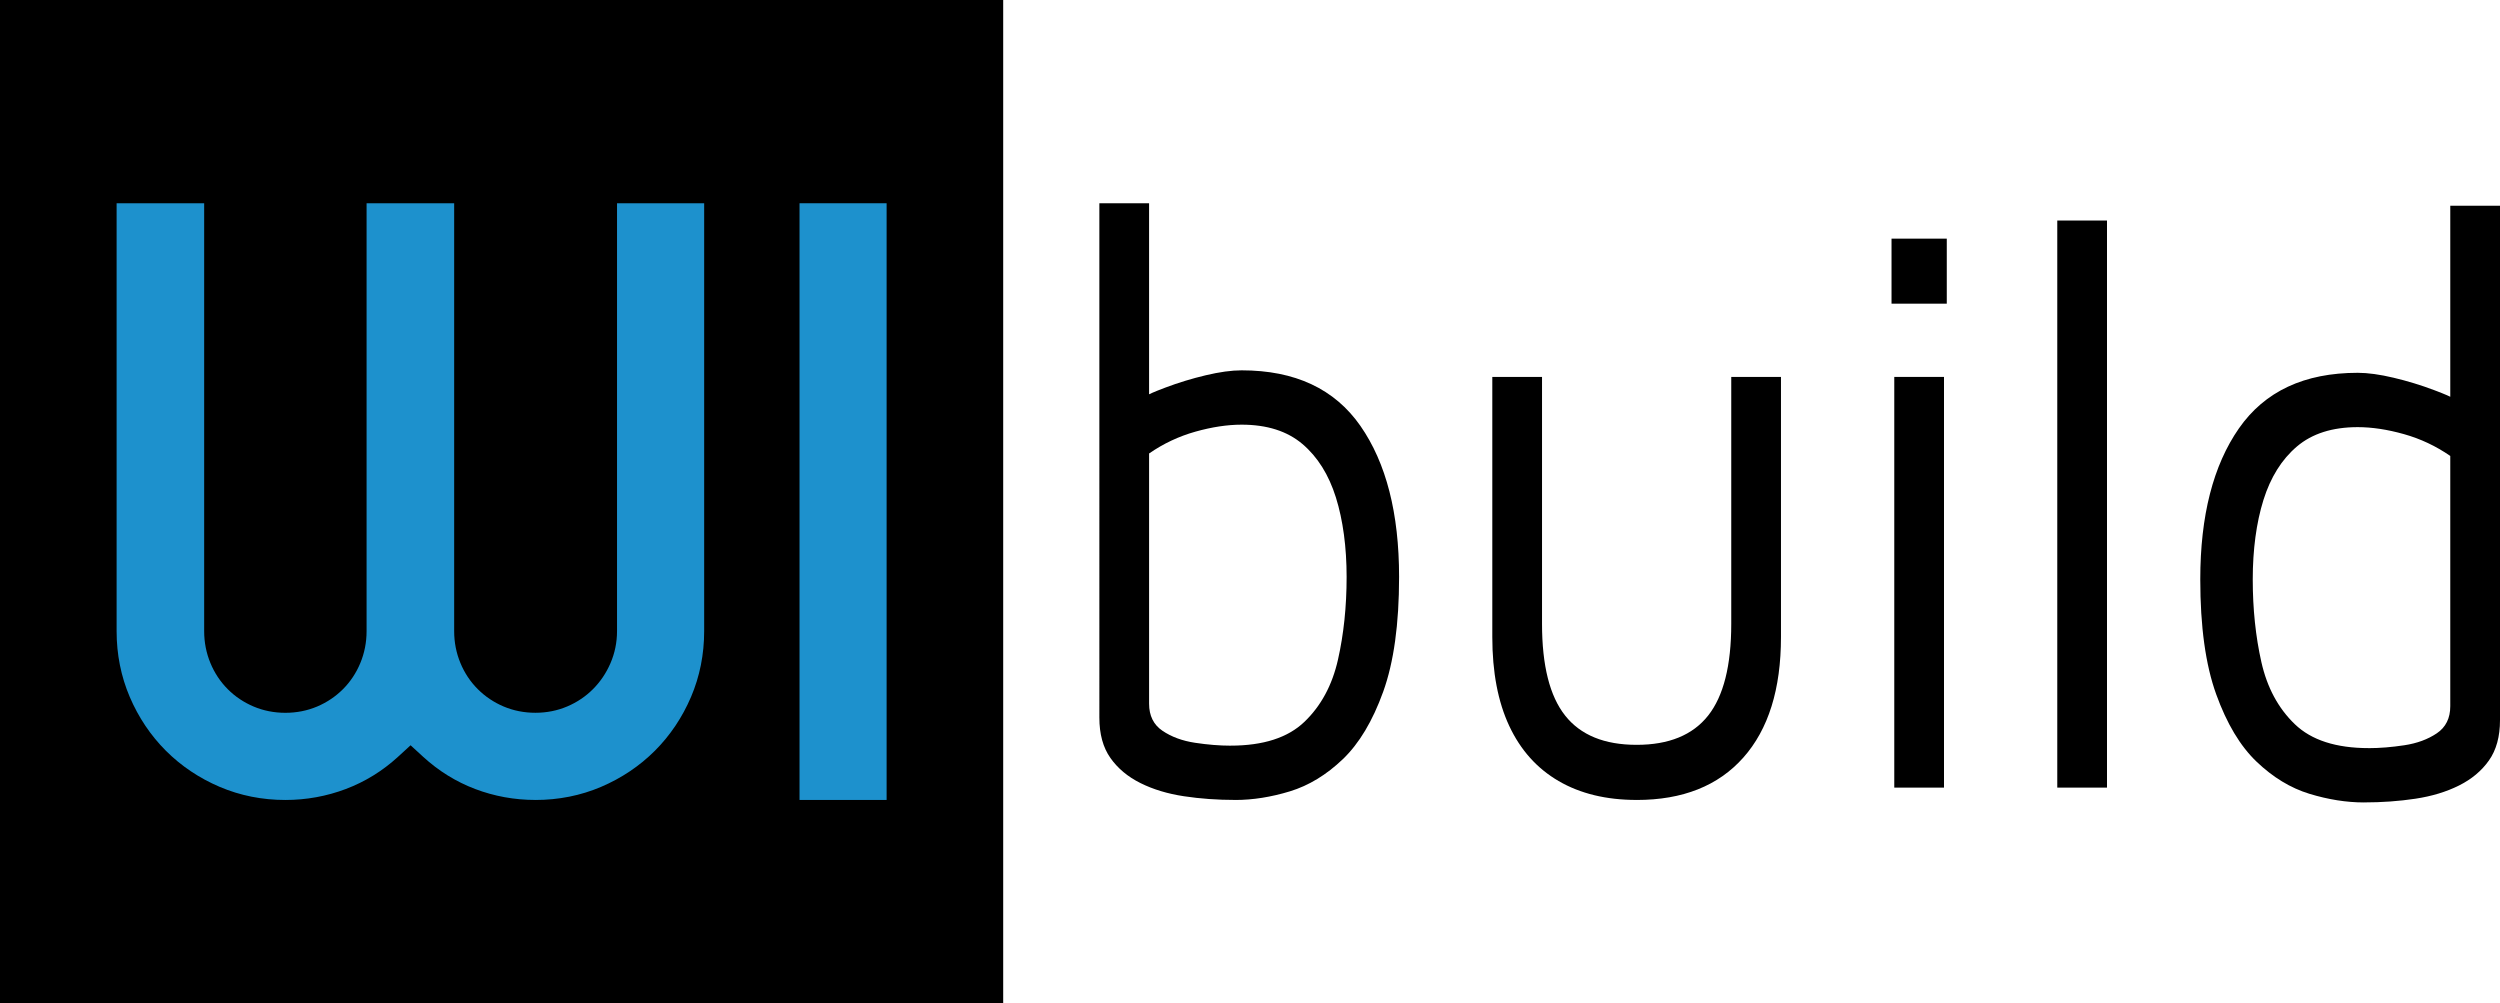 <svg xmlns="http://www.w3.org/2000/svg" id="Ebene_1" data-name="Ebene 1" viewBox="0 0 900 361.15"><defs><style>      .cls-1 {        fill: #1d91cd;      }    </style></defs><g><path d="M444.75,287.98c-6.47,0-12.64-.44-18.52-1.33-5.89-.89-11.11-2.47-15.66-4.74-4.56-2.27-8.17-5.28-10.82-9.04-2.65-3.75-3.98-8.59-3.98-14.52V73.17h17.9v68.78h0s1.12-.63,5.84-2.41c4.72-1.78,9.57-3.26,14.54-4.44s9.28-1.78,12.93-1.78c19.23,0,33.48,6.67,42.77,20,9.28,13.33,13.92,31.46,13.92,54.37,0,16.99-1.91,30.77-5.72,41.33-3.81,10.57-8.66,18.67-14.55,24.3-5.89,5.63-12.23,9.48-19.02,11.56-6.8,2.07-13.35,3.11-19.64,3.11Zm-1.74-19.55c11.77,0,20.64-2.86,26.6-8.59,5.97-5.73,9.99-13.19,12.06-22.37,2.07-9.18,3.11-19.11,3.11-29.78s-1.29-20.39-3.85-28.59c-2.57-8.19-6.59-14.62-12.06-19.26-5.47-4.64-12.77-6.96-21.88-6.96-5.14,0-10.69,.84-16.66,2.52-5.97,1.68-11.52,4.3-16.66,7.85v90.07c0,4.35,1.62,7.61,4.85,9.78,3.23,2.18,7.12,3.61,11.69,4.3,4.56,.69,8.83,1.04,12.81,1.04Z"></path><path d="M589.2,287.98c-10.94,0-20.31-2.27-28.1-6.81-7.79-4.54-13.72-11.16-17.78-19.85-4.06-8.69-6.09-19.36-6.09-32v-93.63h17.9v88.89c0,15.01,2.77,26.03,8.33,33.04,5.55,7.01,14.13,10.52,25.73,10.52s20.18-3.51,25.73-10.52c5.55-7.01,8.33-18.02,8.33-33.04v-88.89h17.9v93.63c0,18.77-4.52,33.24-13.55,43.41-9.04,10.18-21.84,15.26-38.42,15.26Z"></path><path d="M680.95,109.32v-23.41h19.89v23.41h-19.89Zm.99,174.22V135.69h17.9v147.85h-17.9Z"></path><path d="M758.52,283.54h-17.9V79.39h17.9v204.14Z"></path><path d="M851.02,288.87c6.47,0,12.64-.44,18.52-1.33,5.89-.89,11.11-2.47,15.66-4.74,4.56-2.27,8.17-5.28,10.82-9.04,2.65-3.75,3.98-8.59,3.98-14.52V74.06h-17.9v68.78h0s-1.12-.63-5.84-2.41c-4.72-1.78-9.57-3.26-14.54-4.44s-9.28-1.78-12.93-1.78c-19.23,0-33.48,6.67-42.77,20-9.28,13.33-13.92,31.46-13.92,54.37,0,16.99,1.91,30.77,5.72,41.33,3.81,10.57,8.66,18.67,14.55,24.3,5.89,5.63,12.23,9.48,19.02,11.56,6.8,2.07,13.35,3.11,19.64,3.11Zm1.74-19.55c-11.77,0-20.64-2.86-26.6-8.59-5.97-5.73-9.99-13.19-12.06-22.37-2.07-9.18-3.11-19.11-3.11-29.78s1.29-20.39,3.85-28.59c2.57-8.19,6.59-14.62,12.06-19.26,5.47-4.64,12.77-6.96,21.88-6.96,5.14,0,10.69,.84,16.66,2.52,5.97,1.68,11.52,4.3,16.66,7.85v90.07c0,4.35-1.62,7.61-4.85,9.78-3.23,2.18-7.12,3.61-11.69,4.3-4.56,.69-8.83,1.04-12.81,1.04Z"></path></g><g><rect y="0" width="361.15" height="361.15"></rect><g><path class="cls-1" d="M192.73,287.98c-7.51,0-14.81-1.33-21.7-3.95-6.86-2.61-13.13-6.49-18.65-11.54l-4.57-4.19-4.57,4.19c-5.52,5.05-11.81,8.93-18.71,11.54-6.95,2.63-14.28,3.96-21.79,3.96-8.36,0-16.31-1.59-23.65-4.72-7.38-3.15-13.9-7.53-19.38-13.01-5.48-5.49-9.86-12.01-13.01-19.39-3.13-7.33-4.72-15.29-4.72-23.65V73.17h31.52V227.22c0,4.03,.76,7.89,2.25,11.48,1.48,3.58,3.59,6.75,6.25,9.41,2.65,2.66,5.78,4.75,9.3,6.24,3.54,1.5,7.39,2.26,11.43,2.26s7.89-.76,11.44-2.26c3.51-1.49,6.64-3.59,9.29-6.24,2.66-2.66,4.77-5.83,6.26-9.42,1.49-3.59,2.25-7.45,2.25-11.47V73.17h31.53V227.22c0,4.03,.76,7.89,2.25,11.47,1.48,3.58,3.59,6.75,6.26,9.41,2.65,2.65,5.78,4.75,9.3,6.24,3.54,1.5,7.39,2.26,11.43,2.26s7.89-.76,11.44-2.27c3.51-1.49,6.64-3.58,9.29-6.24,2.64-2.64,4.76-5.77,6.29-9.32,1.57-3.62,2.37-7.51,2.37-11.57V73.17h31.37V227.22c0,8.35-1.59,16.31-4.72,23.65-3.15,7.38-7.53,13.9-13.01,19.39-5.48,5.48-12,9.86-19.38,13.01-7.34,3.13-15.29,4.72-23.65,4.72Z"></path><rect class="cls-1" x="287.83" y="73.17" width="31.35" height="214.81"></rect></g></g></svg>